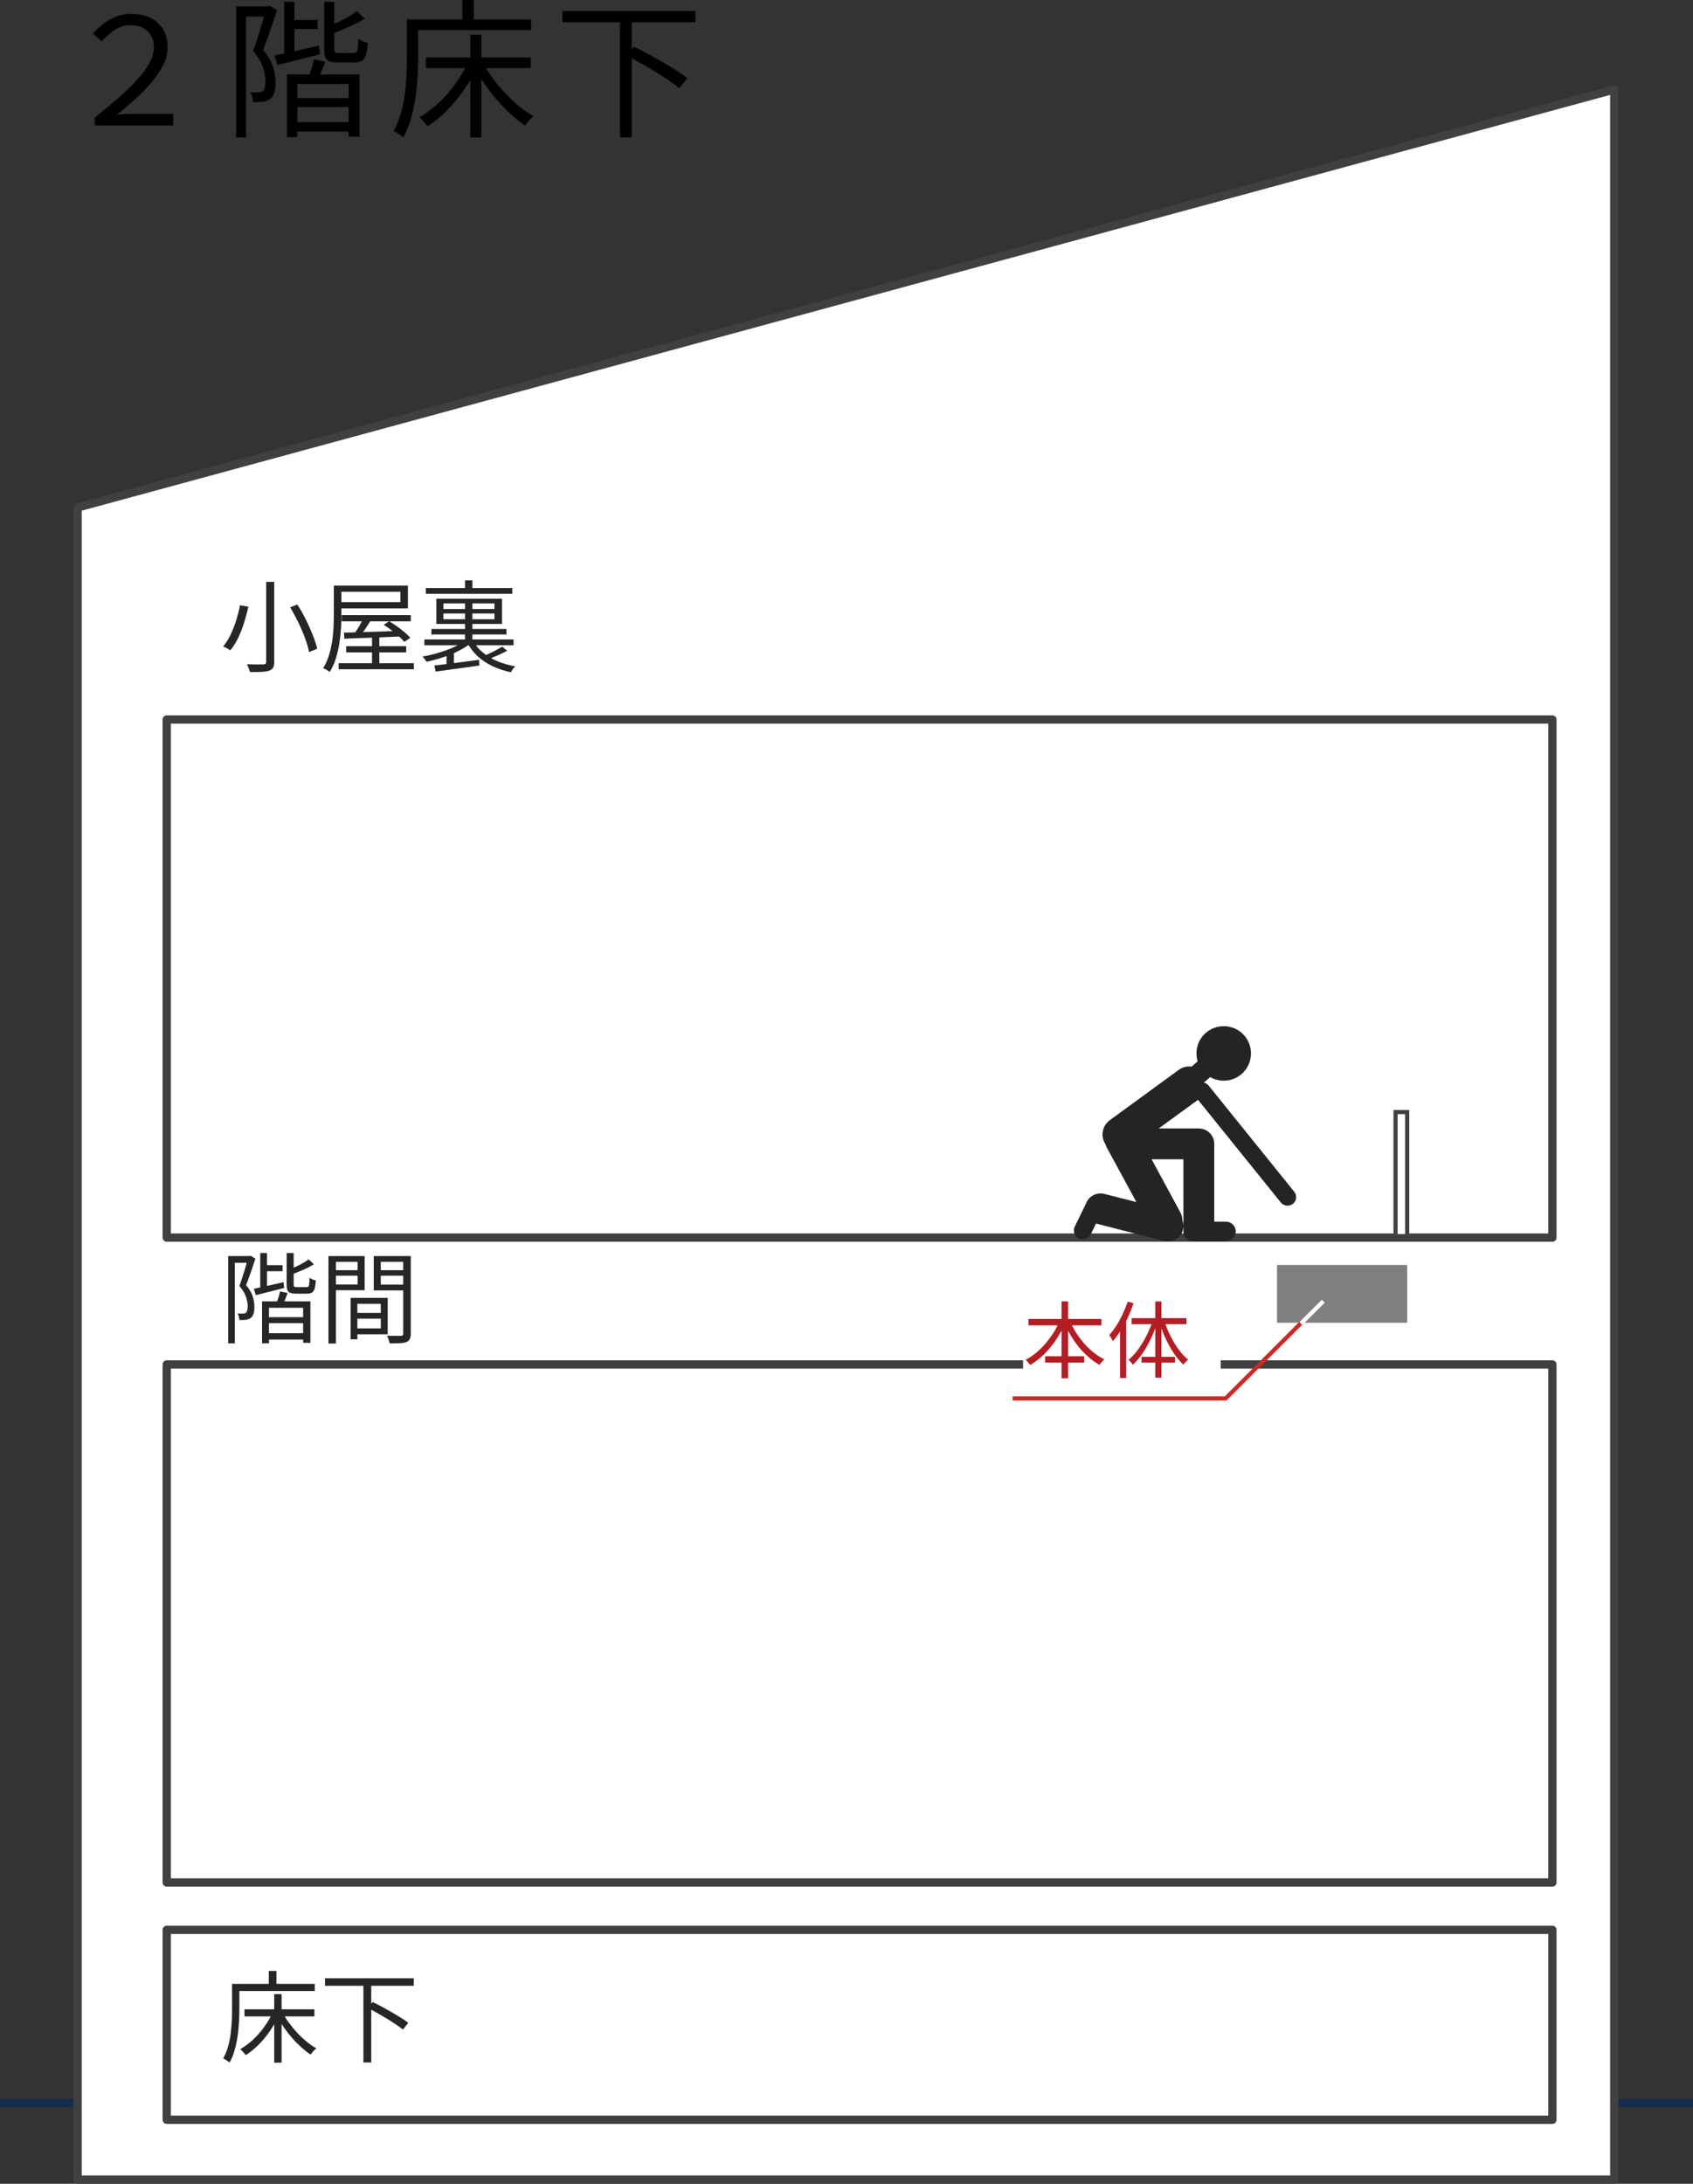 <?xml version="1.0" encoding="UTF-8"?><svg id="_レイヤー_2" xmlns="http://www.w3.org/2000/svg" xmlns:xlink="http://www.w3.org/1999/xlink" viewBox="0 0 187.94 242.34"><rect x="0" y="0" width="187.94" height="242.34" fill="#333333" stroke="none"/><defs><style>.cls-1,.cls-2,.cls-3,.cls-4,.cls-5,.cls-6{fill:none;}.cls-7{fill:#262626;}.cls-2{stroke:#fff;}.cls-2,.cls-3,.cls-4{stroke-width:.46px;}.cls-2,.cls-3,.cls-4,.cls-5{stroke-miterlimit:8;}.cls-3,.cls-6{stroke:#404040;}.cls-8{fill-rule:evenodd;}.cls-8,.cls-9{fill:#fff;}.cls-10{fill:#b31d23;}.cls-11{fill:#252424;}.cls-4{stroke:#ca2a23;}.cls-12{fill:#7f7f7f;}.cls-5{stroke:#152b4f;}.cls-5,.cls-6{stroke-width:.92px;}.cls-13{clip-path:url(#clippath);}.cls-6{stroke-linecap:round;stroke-linejoin:round;}</style><clipPath id="clippath"><rect class="cls-1" x="118.96" y="113.65" width="24.97" height="24.11"/></clipPath></defs><g id="_レイヤー_3"><line class="cls-5" y1="233.37" x2="187.94" y2="233.37"/><polygon class="cls-8" points="8.61 56.32 179.2 9.93 179.2 241.88 8.61 241.88 8.61 56.32"/><polygon class="cls-6" points="8.61 56.32 179.2 9.93 179.2 241.88 8.61 241.88 8.61 56.32"/><rect class="cls-9" x="18.51" y="214.16" width="153.82" height="21.08"/><rect class="cls-6" x="18.51" y="214.16" width="153.82" height="21.08"/><rect class="cls-9" x="18.51" y="79.85" width="153.82" height="57.49"/><rect class="cls-6" x="18.51" y="79.85" width="153.82" height="57.49"/><rect class="cls-9" x="18.51" y="151.42" width="153.82" height="57.49"/><rect class="cls-6" x="18.51" y="151.42" width="153.82" height="57.49"/><rect class="cls-12" x="141.76" y="140.38" width="14.45" height="6.41"/><path class="cls-7" d="M25.75,220.16h.82v2.86c0,.42-.01.88-.04,1.39s-.08,1.02-.15,1.55c-.08.53-.19,1.04-.33,1.55s-.33.97-.57,1.39c-.04-.04-.11-.1-.2-.16-.09-.06-.18-.12-.27-.18-.09-.06-.17-.1-.24-.13.23-.4.41-.83.54-1.29.13-.46.23-.93.29-1.42.06-.48.1-.96.13-1.42.02-.46.03-.89.03-1.28v-2.86ZM26.16,220.16h8.78v.79h-8.78v-.79ZM30.23,223.41l.71.25c-.27.6-.59,1.18-.98,1.74-.39.56-.81,1.07-1.27,1.53-.46.46-.93.84-1.42,1.14-.04-.07-.1-.15-.17-.23-.07-.08-.14-.16-.22-.24-.07-.08-.14-.15-.21-.2.47-.26.93-.6,1.39-1.02s.87-.89,1.24-1.4c.38-.52.69-1.04.93-1.57ZM27.14,222.98h7.76v.79h-7.76v-.79ZM29.84,218.72h.85v1.89h-.85v-1.89ZM30.44,221.3h.82v7.6h-.82v-7.6ZM31.41,223.41c.2.38.44.77.72,1.14.28.38.58.74.91,1.09.33.35.67.66,1.02.95.35.29.71.53,1.06.72-.07.05-.14.12-.22.2s-.16.16-.23.25c-.07.08-.13.17-.18.25-.35-.23-.7-.5-1.05-.82-.35-.32-.7-.67-1.03-1.05-.33-.38-.64-.78-.93-1.2s-.54-.84-.75-1.27l.67-.25Z"/><path class="cls-7" d="M36.08,219.54h9.85v.83h-9.85v-.83ZM40.34,220.19h.87v8.69h-.87v-8.69ZM40.82,222.81l.55-.63c.33.15.68.33,1.05.53.37.2.73.4,1.09.61.36.21.7.42,1.01.61s.58.38.8.55l-.59.75c-.21-.17-.47-.36-.78-.57s-.64-.42-1-.64c-.36-.22-.72-.43-1.09-.64-.37-.21-.72-.4-1.06-.58Z"/><path class="cls-7" d="M26.65,67.17l.93.16c-.13.54-.28,1.1-.46,1.7-.18.59-.41,1.17-.66,1.71-.26.55-.56,1.03-.9,1.44-.07-.05-.15-.11-.24-.16-.09-.06-.19-.11-.29-.16-.1-.05-.19-.09-.26-.12.33-.39.62-.85.86-1.37s.45-1.06.62-1.62c.17-.56.3-1.08.39-1.58ZM29.54,64.57h.9v8.87c0,.3-.04.53-.13.67s-.23.25-.43.32c-.21.07-.48.11-.83.13-.35.02-.78.03-1.3.02-.02-.07-.04-.16-.08-.27-.04-.11-.08-.21-.13-.32-.04-.1-.09-.2-.13-.28.27,0,.53.01.78.02s.47,0,.66,0,.32,0,.39,0c.11,0,.19-.03.24-.07.05-.04.07-.12.07-.23v-8.87ZM32.21,67.39l.8-.3c.33.52.65,1.07.94,1.66.29.59.55,1.17.78,1.74.22.57.39,1.07.48,1.51l-.9.36c-.08-.44-.23-.95-.44-1.52-.21-.57-.46-1.16-.75-1.76-.29-.6-.6-1.17-.91-1.7Z"/><path class="cls-7" d="M37.07,64.98h.83v3.08c0,.48-.01,1-.04,1.56-.03.56-.09,1.13-.18,1.72-.09.59-.22,1.16-.39,1.71s-.4,1.07-.69,1.53c-.05-.04-.12-.1-.21-.16-.09-.06-.18-.11-.27-.16-.09-.05-.18-.08-.25-.1.27-.44.49-.92.65-1.45s.28-1.06.36-1.6c.08-.54.13-1.07.15-1.6.02-.52.03-1.01.03-1.46v-3.08ZM37.53,64.98h7.75v2.54h-7.75v-.7h6.92v-1.15h-6.92v-.7ZM37.59,73.6h8.35v.67h-8.35v-.67ZM37.92,68.26h7.68v.69h-7.68v-.69ZM38.18,70.21c.51-.01,1.11-.03,1.79-.05s1.42-.04,2.19-.07c.78-.03,1.56-.06,2.34-.09l-.02.63c-.75.04-1.51.07-2.27.1-.76.03-1.48.06-2.16.08-.68.02-1.29.04-1.82.07l-.05-.67ZM38.43,71.71h6.66v.69h-6.66v-.69ZM40.43,68.4l.83.28c-.21.35-.43.7-.68,1.07-.25.37-.48.68-.69.94l-.64-.26c.14-.18.28-.39.43-.62s.29-.48.42-.73.24-.47.33-.67ZM41.3,70.66h.81v3.38h-.81v-3.38ZM42.58,69.35l.62-.41c.28.17.57.36.87.57.3.21.58.43.84.65.26.22.47.43.64.62l-.66.45c-.16-.18-.36-.39-.61-.62-.25-.23-.53-.45-.82-.67-.29-.22-.58-.42-.86-.6Z"/><path class="cls-7" d="M51.58,71.13l.6.3c-.28.23-.61.45-.98.65s-.78.4-1.22.57c-.43.17-.88.33-1.33.46-.45.13-.88.24-1.3.33-.05-.09-.12-.19-.21-.3-.08-.11-.16-.21-.24-.28.42-.07.85-.16,1.29-.28.44-.12.87-.25,1.29-.4s.81-.31,1.17-.49.67-.37.92-.56ZM47.11,70.96h9.9v.65h-9.9v-.65ZM47.27,65.26h9.6v.64h-9.6v-.64ZM47.89,69.8h8.33v.61h-8.33v-.61ZM48.22,73.85c.41-.04.89-.1,1.43-.17.54-.07,1.12-.14,1.72-.22s1.21-.16,1.81-.24l.03.64c-.58.08-1.15.16-1.73.24-.58.08-1.14.16-1.67.23-.53.07-1.02.14-1.45.2l-.14-.7ZM48.44,66.44h7.29v2.8h-7.29v-2.8ZM49.22,66.96v.63h5.67v-.63h-5.67ZM49.22,68.08v.64h5.67v-.64h-5.67ZM49.57,72.57l.43-.44.39.12v1.9h-.82v-1.58ZM51.62,64.4h.82v1.18h-.82v-1.18ZM51.62,66.58h.82v4.71h-.82v-4.71ZM52.54,71.14c.27.49.62.92,1.08,1.29s.98.69,1.59.95c.61.25,1.27.44,1.99.57-.09.07-.18.18-.27.3-.09.13-.16.25-.21.35-.74-.15-1.42-.38-2.04-.67-.62-.29-1.17-.66-1.64-1.09-.47-.43-.86-.94-1.16-1.5l.66-.19ZM55.76,71.77l.54.45c-.33.18-.69.35-1.08.52-.39.17-.75.31-1.06.43l-.42-.39c.21-.09.45-.19.7-.31.25-.12.49-.24.72-.37.23-.12.43-.24.6-.34Z"/><path class="cls-7" d="M25.33,139.39h2.48v.75h-1.74v8.94h-.74v-9.7ZM27.55,139.39h.14l.12-.04.54.33c-.1.3-.2.62-.32.96-.11.34-.23.67-.35,1.01s-.24.66-.36.96c.38.46.62.88.74,1.28.12.4.18.77.18,1.11,0,.29-.02.54-.09.77-.07.23-.18.39-.33.5-.07.05-.15.09-.24.12s-.19.06-.3.08c-.1,0-.22.01-.34.02s-.24,0-.36,0c0-.1-.03-.22-.06-.36-.03-.14-.08-.26-.14-.37.12,0,.23.01.32.02.1,0,.18,0,.25,0,.15,0,.26-.03.34-.09.07-.06.13-.16.16-.3s.05-.3.05-.46c0-.3-.07-.64-.19-1.01-.12-.37-.36-.77-.73-1.21.09-.25.18-.52.27-.8.09-.28.18-.56.27-.84.08-.28.16-.54.23-.79.07-.25.13-.47.18-.66v-.22ZM28.17,143.02c.42-.08.92-.19,1.51-.32.59-.13,1.18-.27,1.79-.41l.07.64c-.55.14-1.09.28-1.64.42-.55.14-1.05.27-1.5.38l-.22-.71ZM28.89,139.05h.75v4.09h-.75v-4.09ZM29.09,144.42h5.37v4.6h-.81v-3.89h-3.79v3.94h-.77v-4.64ZM29.27,140.4h2.1v.67h-2.1v-.67ZM29.48,147.95h4.59v.71h-4.59v-.71ZM29.5,146.17h4.43v.67h-4.43v-.67ZM31.09,143.31l.84.18c-.1.25-.19.5-.29.75-.1.25-.19.47-.28.65l-.72-.18c.08-.19.17-.42.26-.69.09-.27.16-.51.19-.71ZM31.84,139.05h.76v3.46c0,.14.02.23.06.27.04.04.14.06.29.06h1.08c.1,0,.17-.02.21-.07.04-.05.08-.15.09-.3.02-.16.03-.38.04-.67.09.07.2.13.33.18.13.06.25.09.36.12-.02.38-.07.68-.13.9-.07.21-.16.36-.29.44s-.31.12-.54.12h-1.25c-.27,0-.48-.03-.64-.09-.15-.06-.25-.16-.31-.32-.06-.15-.08-.36-.08-.64v-3.46ZM34.26,139.75l.59.55c-.34.21-.73.42-1.18.61s-.88.37-1.29.53c-.01-.08-.05-.17-.1-.28s-.1-.2-.14-.28c.26-.11.52-.23.79-.35.27-.12.51-.26.75-.39.23-.14.43-.27.59-.39Z"/><path class="cls-7" d="M36.46,139.39h.83v9.71h-.83v-9.71ZM36.87,140.96h3.07v.61h-3.07v-.61ZM36.94,139.39h3.54v3.79h-3.54v-.63h2.76v-2.52h-2.76v-.64ZM38.92,144.03h.75v4.6h-.75v-4.6ZM39.27,144.03h3.77v4.04h-3.77v-.65h3v-2.73h-3v-.65ZM39.32,145.7h3.35v.64h-3.35v-.64ZM45.18,139.39v.64h-2.91v2.53h2.91v.64h-3.69v-3.81h3.69ZM41.97,140.96h3.14v.61h-3.14v-.61ZM44.76,139.39h.84v8.6c0,.26-.04.46-.11.61s-.2.26-.38.33c-.18.07-.42.12-.72.13s-.69.02-1.14.02c-.01-.08-.04-.17-.07-.28-.03-.1-.06-.21-.1-.31-.04-.1-.08-.19-.12-.26.22,0,.44.01.65.01h.9c.1,0,.16-.03.2-.07.04-.04.05-.1.05-.2v-8.59Z"/><rect class="cls-9" x="154.92" y="123.41" width="1.29" height="13.77"/><rect class="cls-3" x="154.92" y="123.41" width="1.29" height="13.77"/><g class="cls-13"><path class="cls-11" d="M143.53,133.59c-.18.14-.39.21-.6.21-.28,0-.56-.12-.75-.36l-9.19-11.39-4.36,3.18h4.45c.91,0,1.66.72,1.71,1.62v8.72h1.3c.6,0,1.09.49,1.09,1.09,0,.3-.12.57-.32.77-.2.2-.47.32-.77.32h-3.63c-.6,0-1.09-.49-1.09-1.09,0-.08,0-.16.03-.24h-.03v-7.77h-3.53l3.19,5.89c.16.29.23.61.23.92.07.19.11.39.11.59,0,.14-.02.28-.05.43-.2.77-.89,1.29-1.66,1.29-.14,0-.28-.02-.42-.05l-7.5-1.92s-.05-.01-.07-.02l-.59,1.21c-.24.49-.83.69-1.32.45-.35-.17-.55-.52-.55-.89,0-.14.03-.29.1-.43l1.24-2.54h0s0,0,0,0c.24-.69.9-1.14,1.61-1.14.14,0,.28.02.42.05l3.57.91-3.28-6.04c-.07-.12-.12-.24-.15-.37,0,0,0,0,0,0-.22-.33-.33-.71-.33-1.08,0-.61.28-1.21.81-1.6l7.65-5.58c.43-.31.94-.43,1.43-.36l.67-.59c-.09-.28-.13-.57-.13-.88,0-1.67,1.35-3.02,3.03-3.02s3.02,1.35,3.02,3.02-1.35,3.03-3.02,3.03c-.55,0-1.07-.15-1.51-.4l-.39.34-.31.27c.13.03.26.09.36.17.06.05.12.1.17.16l9.5,11.78c.33.41.27,1.02-.14,1.35h0Z"/></g><path d="M10.52,13.93v-.88c.96-.77,1.84-1.51,2.65-2.21s1.5-1.38,2.08-2.03c.59-.65,1.04-1.27,1.36-1.86.32-.59.48-1.14.48-1.68,0-.47-.1-.9-.3-1.27-.2-.37-.49-.66-.87-.88-.38-.22-.85-.32-1.4-.32-.64,0-1.22.16-1.73.49s-1.01.76-1.5,1.3l-.96-.86c.57-.66,1.21-1.19,1.92-1.59.7-.4,1.48-.6,2.35-.6.81,0,1.51.15,2.11.45.6.3,1.07.72,1.4,1.27.33.55.5,1.21.5,1.98,0,.61-.14,1.22-.43,1.84-.29.62-.69,1.24-1.2,1.87-.51.63-1.11,1.26-1.79,1.88-.68.62-1.41,1.26-2.2,1.9.33-.03.66-.06.98-.07s.64-.02.95-.02h4.3v1.29h-8.67Z"/><path d="M26.21.71h3.71v1.13h-2.6v13.42h-1.11V.71ZM29.54.71h.22l.18-.07.81.5c-.14.45-.3.93-.47,1.43-.17.5-.35,1.01-.53,1.52-.18.51-.36.99-.54,1.44.56.69.93,1.33,1.11,1.92.18.6.27,1.15.27,1.66.01.43-.03.82-.13,1.15-.1.34-.27.59-.5.75-.1.08-.22.14-.36.18s-.29.08-.46.12c-.15.01-.32.02-.51.02-.18,0-.36,0-.54,0-.01-.15-.04-.33-.09-.54-.05-.2-.12-.39-.21-.56.18.01.34.02.48.03.14,0,.27,0,.38,0,.22,0,.39-.04.51-.13.11-.09.19-.24.24-.46.05-.22.07-.44.07-.69-.01-.45-.1-.96-.28-1.51-.18-.55-.54-1.16-1.09-1.81.13-.38.27-.77.41-1.19.14-.42.27-.84.4-1.26.13-.42.24-.81.35-1.19.1-.37.2-.7.27-.99v-.33ZM30.47,6.15c.63-.12,1.38-.28,2.26-.48.88-.2,1.77-.4,2.68-.61l.1.96c-.82.21-1.64.42-2.46.63-.82.21-1.57.4-2.25.56l-.33-1.06ZM31.55.2h1.13v6.14h-1.13V.2ZM31.85,8.26h8.06v6.9h-1.21v-5.84h-5.69v5.9h-1.16v-6.97ZM32.11,2.22h3.15v1.01h-3.15v-1.01ZM32.43,13.55h6.88v1.06h-6.88v-1.06ZM32.46,10.88h6.65v1.01h-6.65v-1.01ZM34.85,6.58l1.26.27c-.14.38-.29.75-.44,1.13-.15.38-.29.7-.42.98l-1.08-.26c.12-.29.25-.63.39-1.04.14-.4.23-.76.29-1.07ZM35.97.2h1.14v5.19c0,.21.03.35.09.41.06.06.21.09.44.09h1.62c.14,0,.25-.04.32-.11.07-.07.11-.22.14-.46s.05-.57.06-1.01c.13.1.3.19.5.27.2.08.38.14.55.17-.03.58-.1,1.02-.2,1.34-.1.32-.25.54-.44.66-.19.12-.46.18-.8.18h-1.87c-.41,0-.73-.04-.95-.13-.23-.09-.38-.25-.46-.47s-.12-.54-.12-.95V.2ZM39.61,1.24l.88.83c-.51.32-1.1.63-1.77.92s-1.31.56-1.93.79c-.02-.12-.07-.26-.15-.42-.08-.15-.15-.29-.22-.41.39-.17.78-.34,1.18-.53.4-.19.77-.38,1.12-.59.35-.2.64-.4.89-.59Z"/><path d="M45.18,2.16h1.23v4.29c0,.63-.02,1.32-.06,2.08-.04.76-.12,1.53-.23,2.32-.12.79-.28,1.56-.5,2.32-.22.76-.5,1.45-.85,2.08-.07-.07-.17-.15-.31-.24-.14-.09-.27-.18-.41-.27s-.25-.15-.37-.19c.34-.6.61-1.24.81-1.93.2-.69.34-1.4.44-2.12.09-.72.16-1.43.19-2.13s.05-1.34.05-1.92V2.16ZM45.79,2.16h13.17v1.18h-13.17v-1.18ZM51.9,7.03l1.06.38c-.4.9-.89,1.76-1.48,2.6-.59.84-1.22,1.61-1.91,2.3-.69.69-1.39,1.26-2.12,1.72-.07-.11-.15-.23-.26-.35-.1-.12-.21-.24-.32-.37s-.22-.22-.32-.3c.71-.39,1.4-.9,2.08-1.53.68-.63,1.3-1.33,1.87-2.11.56-.77,1.03-1.56,1.39-2.36ZM47.27,6.38h11.64v1.18h-11.64v-1.18ZM51.32,0h1.28v2.84h-1.28V0ZM52.21,3.86h1.23v11.39h-1.23V3.86ZM53.67,7.03c.3.58.66,1.15,1.08,1.72s.88,1.11,1.37,1.63,1,1,1.53,1.43c.53.43,1.06.79,1.59,1.08-.1.08-.21.18-.33.3s-.24.25-.34.37c-.1.13-.2.25-.27.37-.52-.34-1.04-.75-1.58-1.24-.53-.48-1.04-1.01-1.54-1.58-.5-.57-.96-1.17-1.39-1.8-.43-.63-.81-1.27-1.13-1.91l1.01-.38Z"/><path d="M62.43,1.23h14.78v1.24h-14.78v-1.24ZM68.83,2.21h1.31v13.04h-1.31V2.21ZM69.54,6.14l.83-.95c.5.23,1.02.5,1.58.8.55.3,1.1.6,1.64.92.54.32,1.05.62,1.52.92.47.3.87.57,1.2.83l-.88,1.13c-.32-.25-.71-.54-1.17-.85s-.96-.64-1.49-.96c-.54-.33-1.08-.65-1.63-.96s-1.08-.61-1.59-.87Z"/><rect class="cls-9" x="113.57" y="143.81" width="21.94" height="11.17"/><path class="cls-10" d="M117.62,146.6l.63.2c-.28.66-.62,1.28-1.02,1.88s-.85,1.14-1.34,1.62c-.49.48-1,.87-1.53,1.18-.04-.06-.09-.12-.15-.19-.06-.07-.12-.14-.18-.21-.06-.07-.12-.13-.17-.18.39-.2.77-.46,1.14-.76s.72-.65,1.05-1.03c.33-.38.63-.79.9-1.21.27-.43.49-.86.68-1.31ZM114.17,146.37h8.1v.71h-8.1v-.71ZM116.02,150.51h4.33v.71h-4.33v-.71ZM117.84,144.42h.73v8.54h-.73v-8.54ZM118.79,146.63c.25.59.57,1.16.96,1.7.39.55.83,1.04,1.31,1.48.49.44,1,.78,1.53,1.04-.06.05-.12.11-.18.18-.07.07-.13.14-.19.22-.06.08-.12.15-.16.22-.54-.3-1.05-.69-1.55-1.17-.49-.47-.94-1.01-1.33-1.6-.4-.59-.73-1.21-1-1.86l.61-.21Z"/><path class="cls-10" d="M125.18,144.44l.65.19c-.17.53-.38,1.04-.62,1.56-.24.51-.5.99-.79,1.44-.28.45-.58.85-.89,1.21-.02-.06-.05-.13-.1-.21-.05-.09-.1-.17-.15-.26s-.1-.16-.15-.21c.28-.3.54-.65.8-1.05s.49-.83.7-1.28.4-.91.55-1.37ZM124.34,146.83l.65-.66h.02v6.76h-.67v-6.1ZM127.95,146.59l.52.15c-.19.62-.43,1.23-.71,1.82-.28.59-.59,1.14-.93,1.63-.34.5-.7.92-1.07,1.26-.04-.06-.08-.12-.14-.19-.06-.07-.12-.13-.18-.2-.06-.06-.12-.11-.18-.15.37-.29.72-.67,1.06-1.13.34-.46.65-.97.94-1.53.28-.55.52-1.11.7-1.68ZM125.62,146.28h6.09v.67h-6.09v-.67ZM126.72,150.58h3.71v.64h-3.71v-.64ZM128.25,144.43h.68v8.46h-.68v-8.46ZM129.26,146.63c.18.55.41,1.1.68,1.64s.58,1.04.91,1.5c.33.46.68.83,1.04,1.12-.08.06-.17.15-.27.25s-.19.2-.26.3c-.36-.33-.7-.75-1.04-1.24s-.63-1.03-.91-1.62-.5-1.18-.69-1.79l.53-.16Z"/><polyline class="cls-4" points="112.41 155.19 136.06 155.19 144.61 146.64"/><line class="cls-2" x1="144.41" y1="146.88" x2="146.9" y2="144.4"/></g></svg>